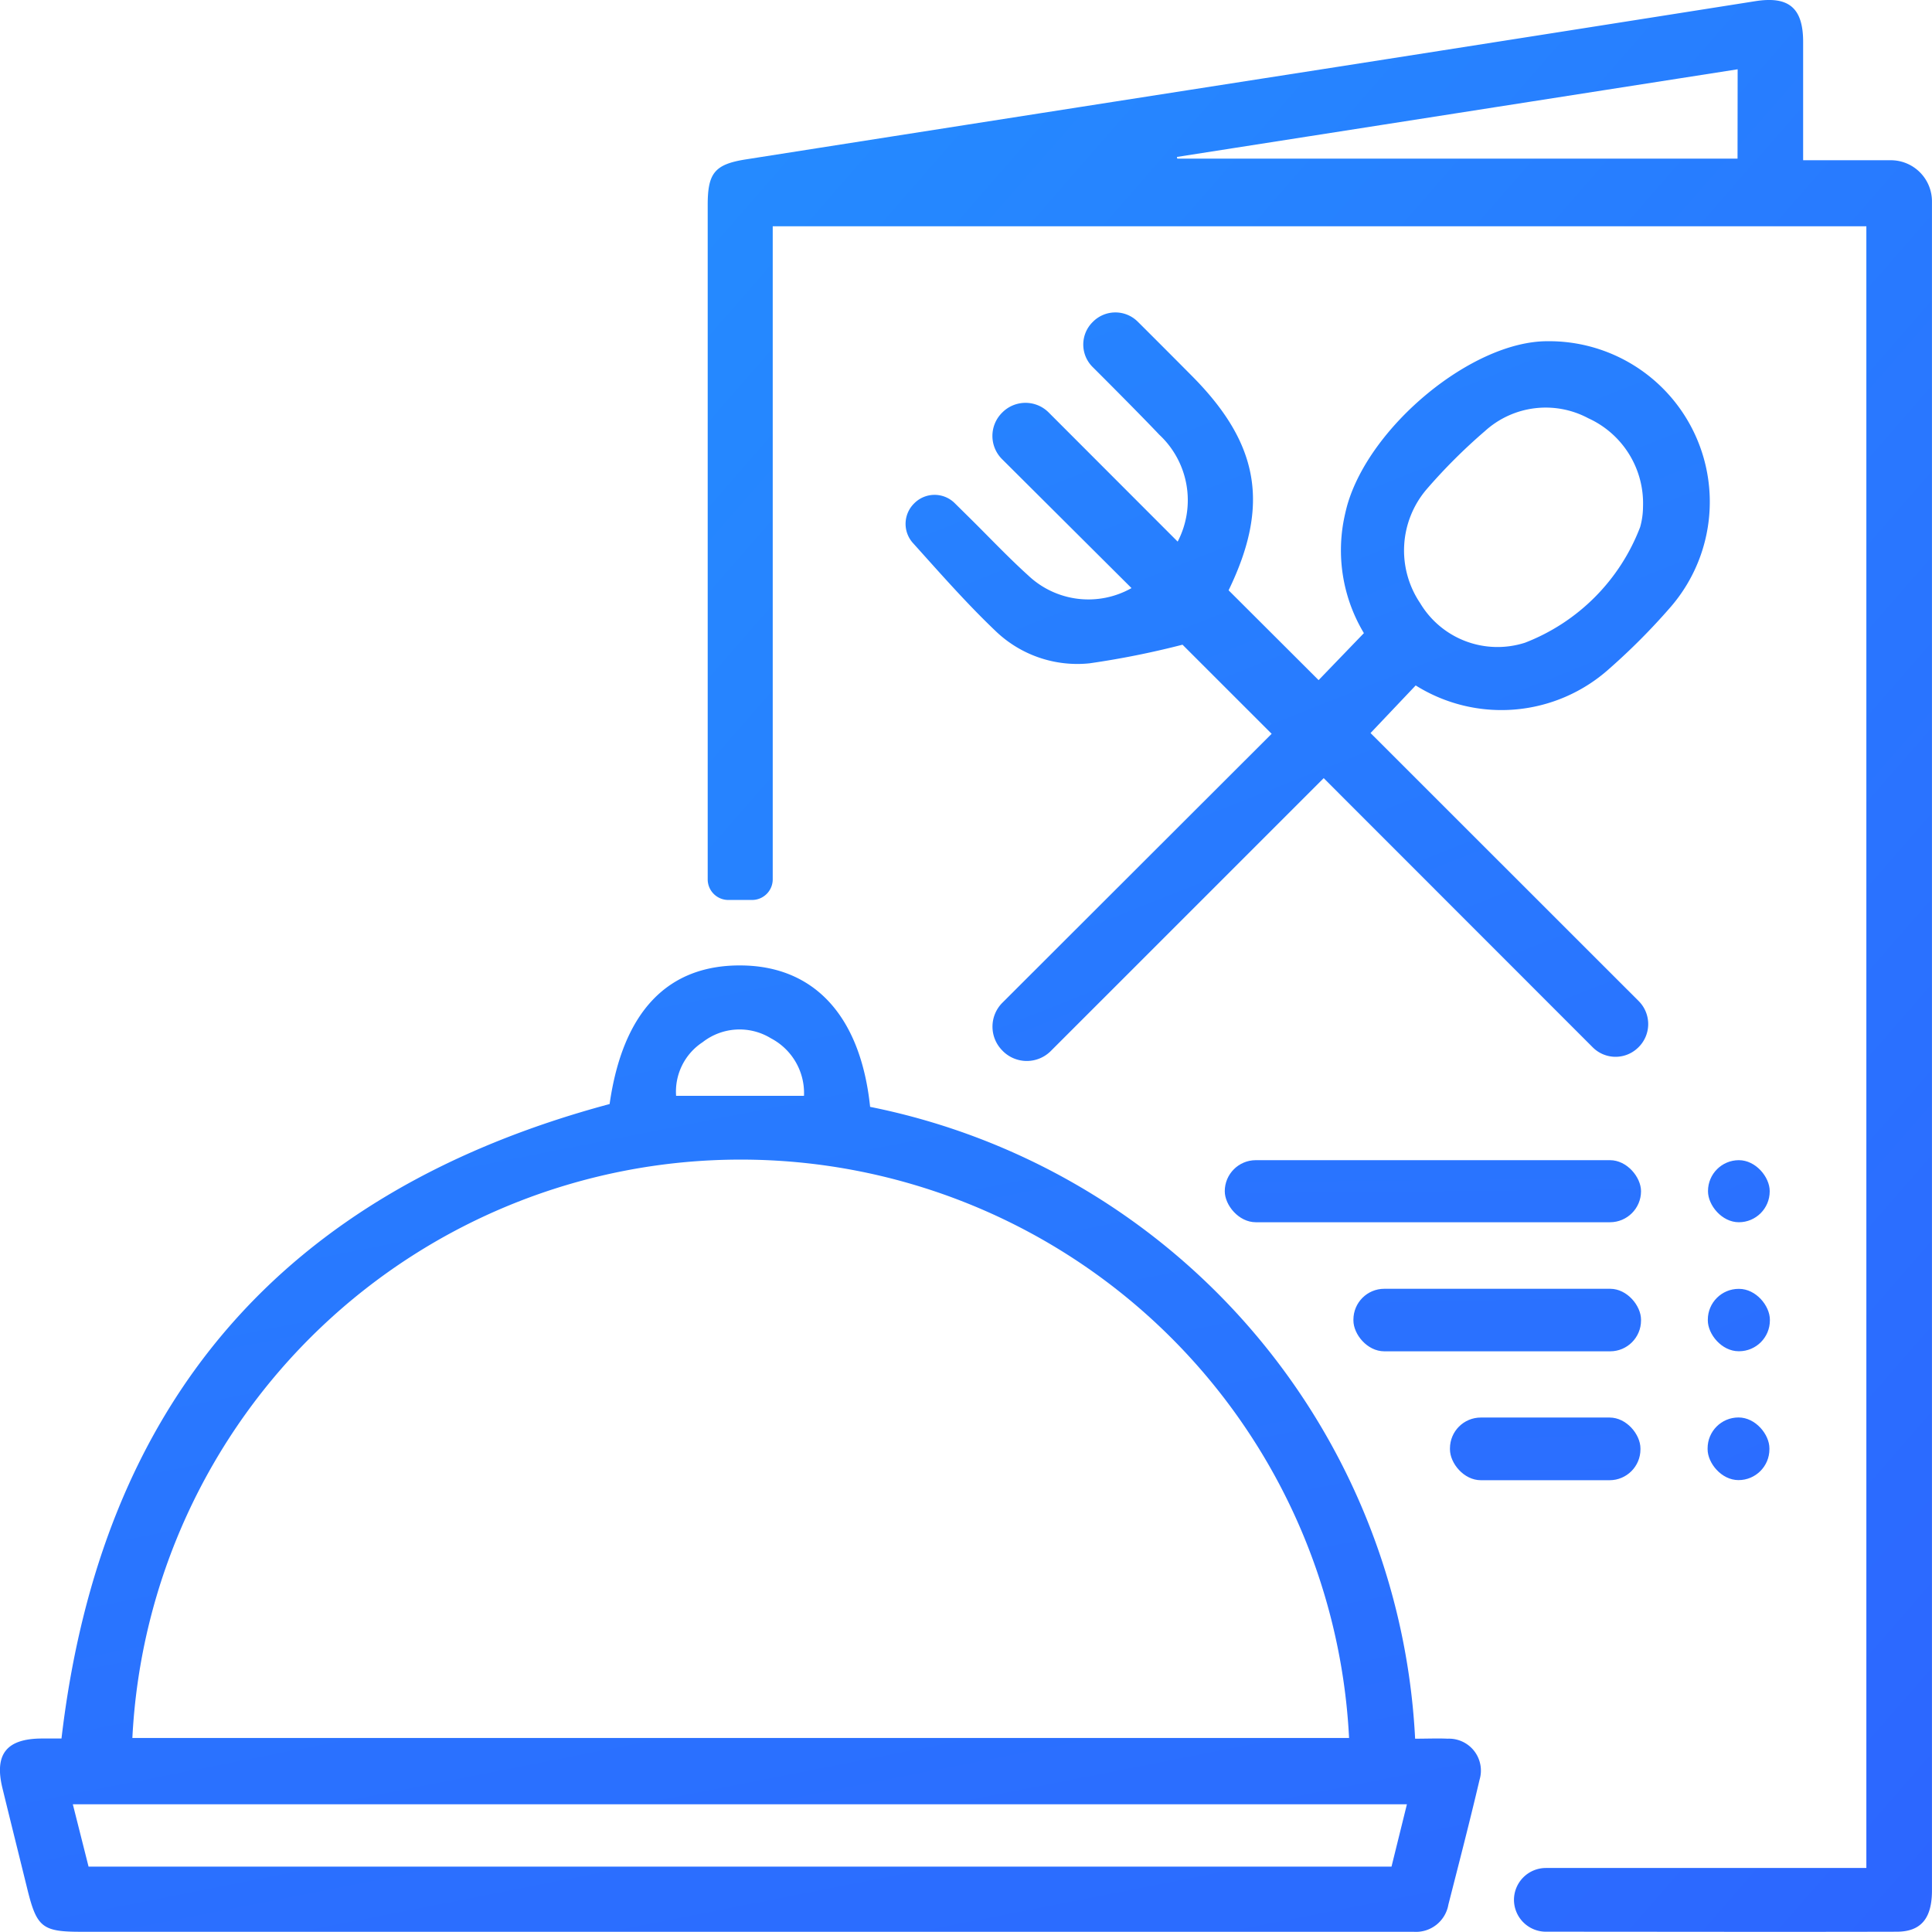 <svg xmlns="http://www.w3.org/2000/svg" xmlns:xlink="http://www.w3.org/1999/xlink" width="53.45" height="53.45" viewBox="0 0 53.45 53.45">
  <defs>
    <linearGradient id="linear-gradient" x1="-0.015" y1="-0.845" x2="0.788" y2="1.819" gradientUnits="objectBoundingBox">
      <stop offset="0" stop-color="#248dff"/>
      <stop offset="0.99" stop-color="#2e5fff"/>
    </linearGradient>
    <linearGradient id="linear-gradient-2" x1="0.187" y1="-0.152" x2="1.157" y2="1.181" xlink:href="#linear-gradient"/>
    <linearGradient id="linear-gradient-3" x1="-0.03" y1="-0.775" x2="1.444" y2="2.664" xlink:href="#linear-gradient"/>
    <linearGradient id="linear-gradient-4" x1="-1.066" y1="-22.259" x2="1.788" y2="19.215" xlink:href="#linear-gradient"/>
    <linearGradient id="linear-gradient-5" x1="-1.977" y1="-24.178" x2="2.154" y2="16.986" xlink:href="#linear-gradient"/>
    <linearGradient id="linear-gradient-6" x1="-3.541" y1="-26.106" x2="2.696" y2="14.962" xlink:href="#linear-gradient"/>
    <linearGradient id="linear-gradient-7" x1="-10.934" y1="-24.136" x2="8.316" y2="17.341" xlink:href="#linear-gradient"/>
    <linearGradient id="linear-gradient-8" x1="-11.662" y1="-25.706" x2="7.484" y2="15.548" xlink:href="#linear-gradient"/>
    <linearGradient id="linear-gradient-9" x1="-12.505" y1="-27.296" x2="6.722" y2="13.798" xlink:href="#linear-gradient"/>
    <clipPath id="clip-ic-fb-4">
      <rect width="53.45" height="53.45"/>
    </clipPath>
  </defs>
  <g id="ic-fb-4" clip-path="url(#clip-ic-fb-4)">
    <g id="Group_973" data-name="Group 973" transform="translate(-600.215 -1280.783)">
      <path id="Path_3906" data-name="Path 3906" d="M639.366,1328.885c.346,0,.624-.013.9,0a.883.883,0,0,1,.882,1.136c-.271,1.155-.568,2.3-.862,3.452a.91.91,0,0,1-.964.754h-36.87c-1.064,0-1.22-.125-1.478-1.17-.23-.935-.464-1.87-.692-2.806s.112-1.365,1.083-1.371c.185,0,.369,0,.551,0,1.088-9.29,6.124-15.128,15.164-17.553.365-2.558,1.609-3.869,3.68-3.834,2.006.034,3.267,1.422,3.527,3.912a18.8,18.8,0,0,1,15.078,17.476Zm-1.828-.02a16.852,16.852,0,0,0-33.661,0Zm1.6,1.835H602.23l.435,1.724h36.047Zm-16.68-19.6a1.711,1.711,0,0,0-.915-1.592,1.66,1.66,0,0,0-1.888.107,1.633,1.633,0,0,0-.735,1.485Z" fill="url(#linear-gradient)"/>
      <path id="Path_3907" data-name="Path 3907" d="M642.1,1333.346h0a.884.884,0,0,1,.884-.884h8.865v-45.419H621.593v18.068a.571.571,0,0,1-.571.57h-.658a.57.57,0,0,1-.57-.57h0v-18.658c0-.881.192-1.124,1.053-1.26q8.163-1.282,16.327-2.554,5.8-.907,11.6-1.823c.923-.146,1.324.179,1.326,1.12,0,1.073,0,2.146,0,3.28.84,0,1.635,0,2.429,0a1.139,1.139,0,0,1,1.135,1.14q0,23.364,0,46.727c0,.771-.3,1.14-.971,1.142-3.218.008-6.436,0-9.705,0A.885.885,0,0,1,642.1,1333.346Zm6.188-50.646-15.513,2.425.01.047h15.5Z" fill="url(#linear-gradient-2)"/>
      <path id="Path_3908" data-name="Path 3908" d="M627.959,1309.861l-.012-.013a.936.936,0,0,1,0-1.324l7.449-7.44-2.466-2.465a23.841,23.841,0,0,1-2.571.515,3.263,3.263,0,0,1-2.573-.867c-.82-.778-1.567-1.632-2.314-2.461a.792.792,0,0,1,.027-1.089l.012-.012a.792.792,0,0,1,1.113-.006l.405.4c.542.534,1.064,1.09,1.628,1.6a2.422,2.422,0,0,0,2.862.354l-3.581-3.567a.906.906,0,0,1,0-1.285l.012-.012a.905.905,0,0,1,1.277.005l3.569,3.573a2.478,2.478,0,0,0-.507-2.956c-.433-.457-1.269-1.3-1.849-1.878a.875.875,0,0,1,.005-1.241l.013-.013a.875.875,0,0,1,1.23,0l.072.071q.71.708,1.416,1.419c1.885,1.89,2.172,3.589,1.029,5.945l2.49,2.485,1.253-1.3a4.454,4.454,0,0,1-.56-3.108c.028-.145.061-.29.1-.432.63-2.2,3.466-4.542,5.543-4.536a4.445,4.445,0,0,1,3.362,7.4,17.765,17.765,0,0,1-1.65,1.655,4.465,4.465,0,0,1-5.362.468l-1.249,1.317,7.422,7.419a.9.9,0,0,1-.027,1.291l-.014.013a.892.892,0,0,1-1.232-.026l-7.445-7.449-7.554,7.553A.938.938,0,0,1,627.959,1309.861ZM645.67,1294.8a2.585,2.585,0,0,0-1.514-2.446,2.5,2.5,0,0,0-2.858.354,15.416,15.416,0,0,0-1.613,1.609,2.606,2.606,0,0,0-.18,3.153,2.492,2.492,0,0,0,2.9,1.094,5.551,5.551,0,0,0,3.186-3.2A2.124,2.124,0,0,0,645.67,1294.8Z" fill="url(#linear-gradient-3)"/>
      <rect id="Rectangle_73" data-name="Rectangle 73" width="11.516" height="1.717" rx="0.859" transform="translate(634.099 1312.88)" fill="url(#linear-gradient-4)"/>
      <rect id="Rectangle_74" data-name="Rectangle 74" width="7.957" height="1.73" rx="0.854" transform="translate(637.658 1316.438)" fill="url(#linear-gradient-5)"/>
      <rect id="Rectangle_75" data-name="Rectangle 75" width="5.27" height="1.734" rx="0.854" transform="translate(640.329 1320)" fill="url(#linear-gradient-6)"/>
      <rect id="Rectangle_76" data-name="Rectangle 76" width="1.707" height="1.717" rx="0.854" transform="translate(647.468 1312.88)" fill="url(#linear-gradient-7)"/>
      <rect id="Rectangle_77" data-name="Rectangle 77" width="1.717" height="1.726" rx="0.854" transform="translate(647.463 1316.44)" fill="url(#linear-gradient-8)"/>
      <rect id="Rectangle_78" data-name="Rectangle 78" width="1.71" height="1.733" rx="0.854" transform="translate(647.457 1319.998)" fill="url(#linear-gradient-9)"/>
    </g>
  </g>
</svg>
